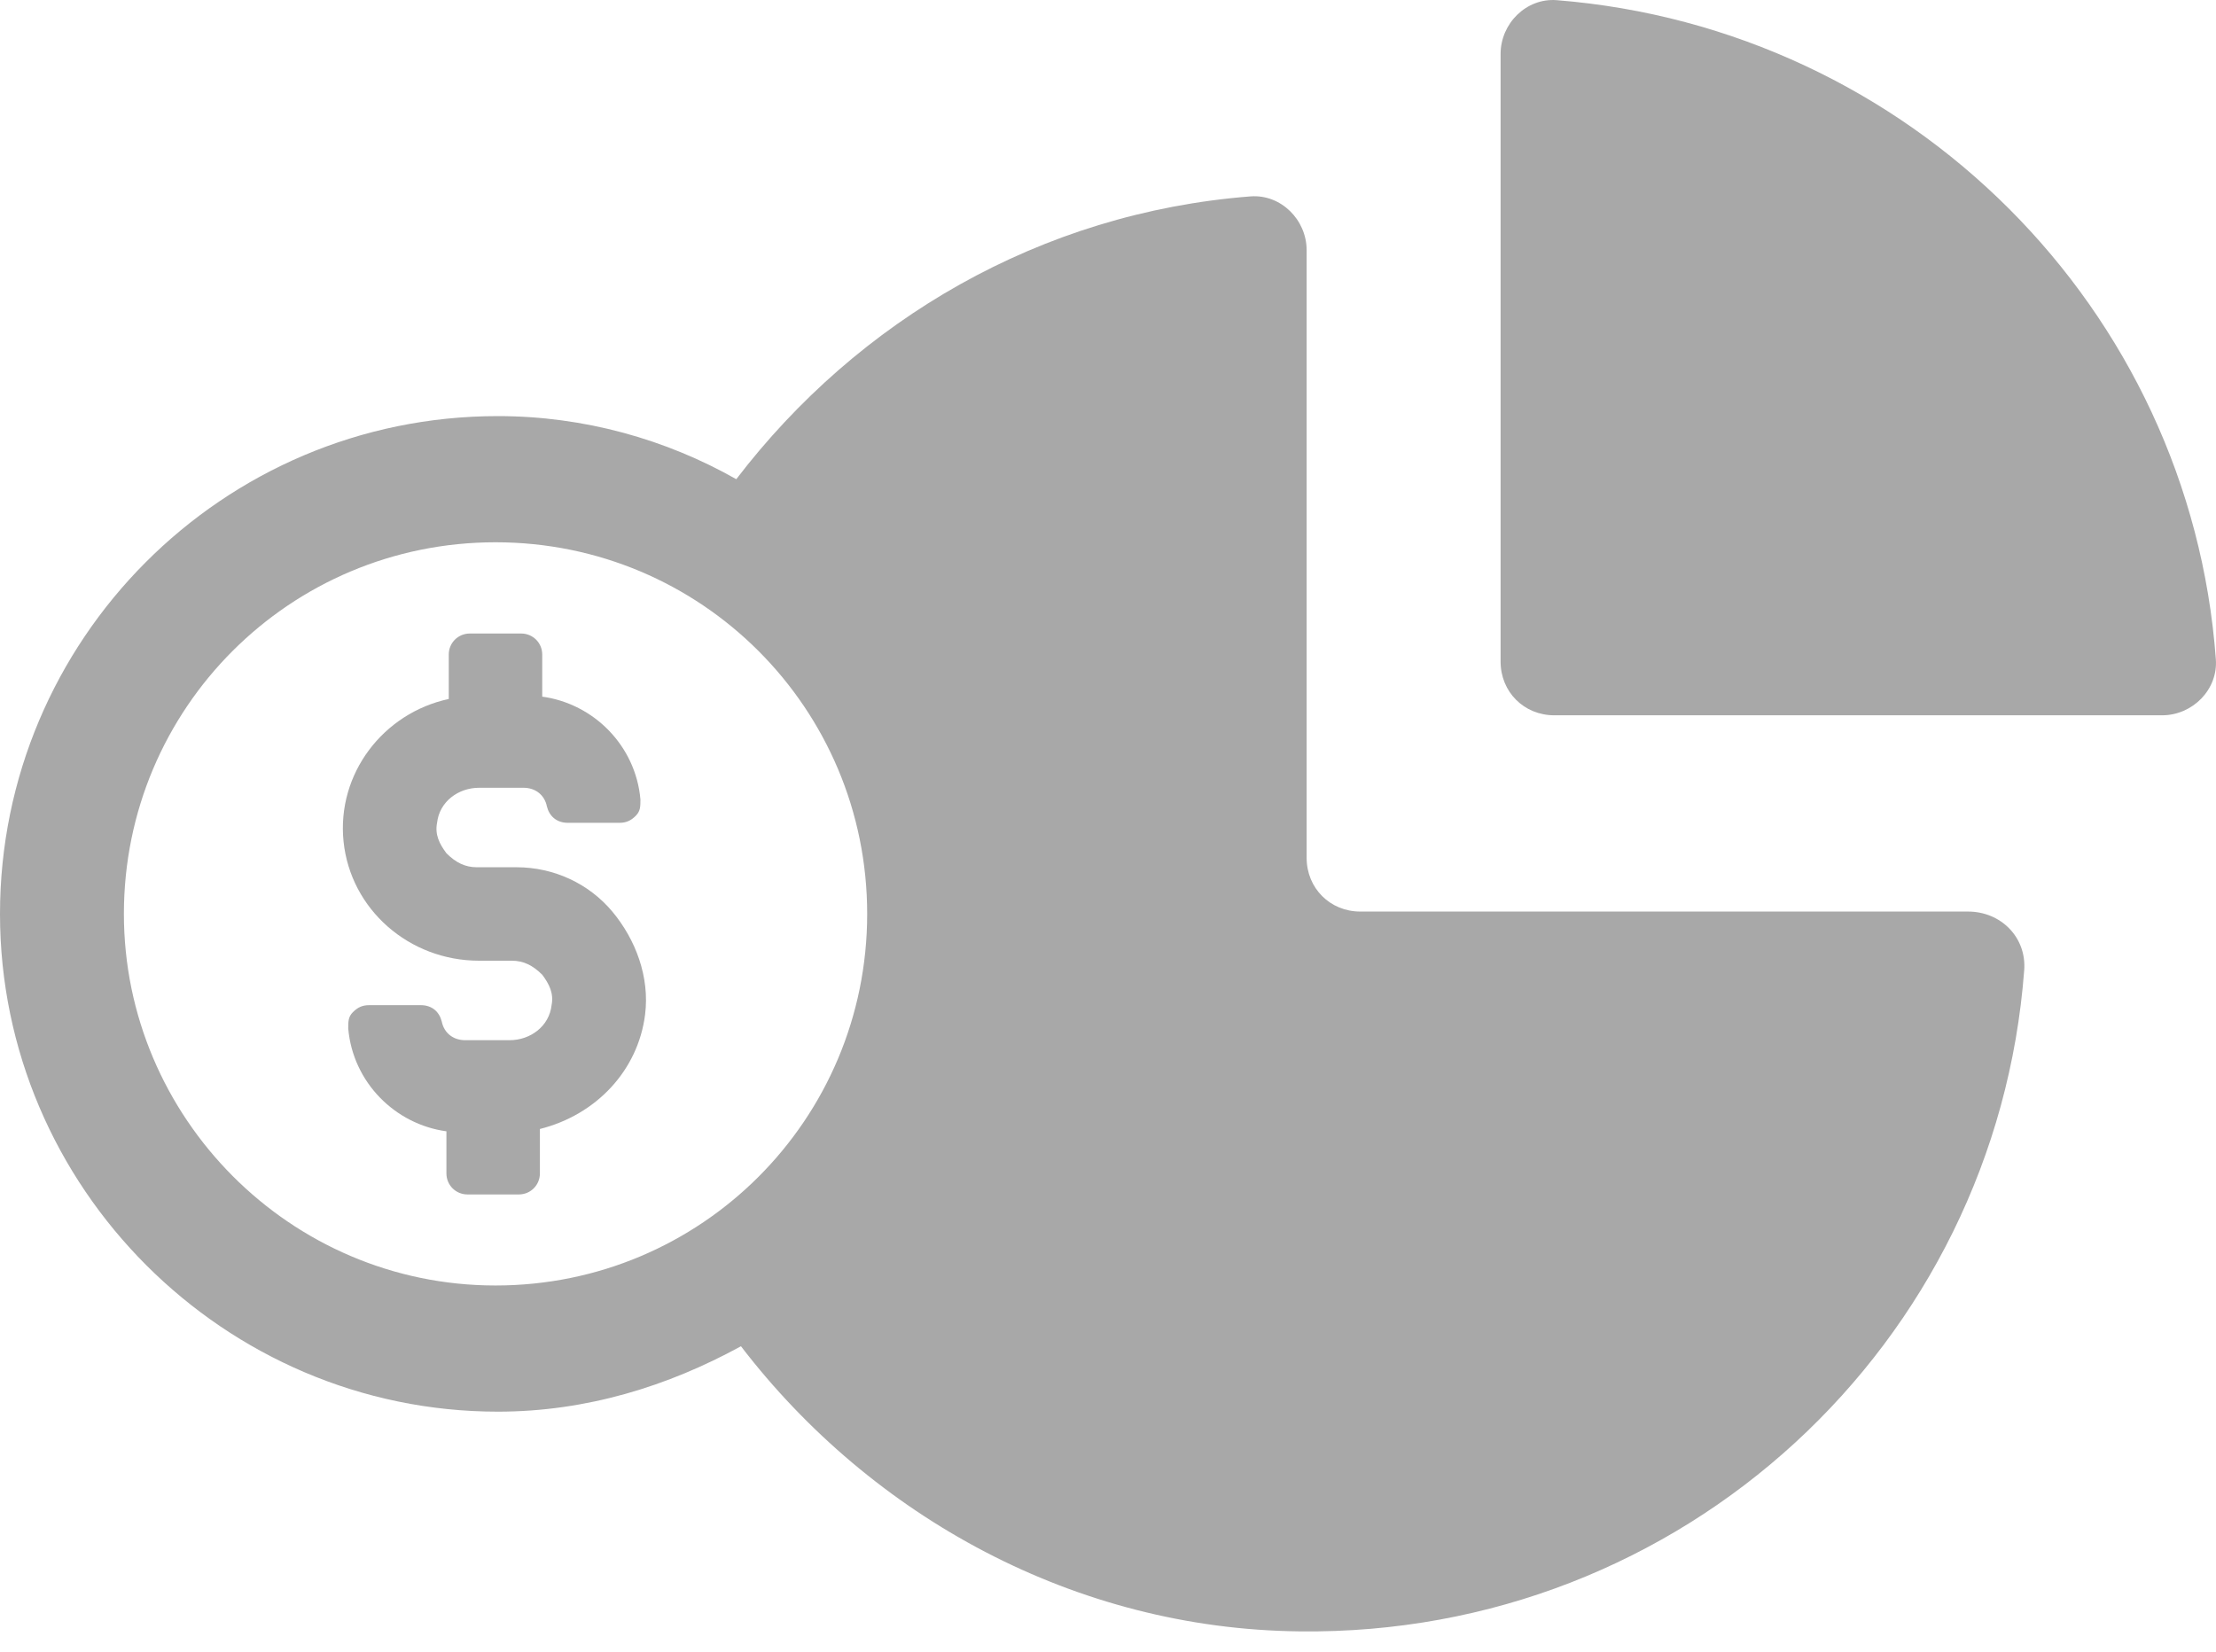 <svg xmlns="http://www.w3.org/2000/svg" width="55" height="41" viewBox="0 0 55 41" fill="none"><path d="M48.847 22.628H33.764C33.01 22.628 32.43 22.047 32.43 21.293V6.21C32.43 5.456 31.791 4.817 31.037 4.875C25.816 5.282 21.291 7.95 18.274 11.895C16.534 10.909 14.503 10.329 12.357 10.329C5.511 10.329 0 15.898 0 22.686C0 29.473 5.569 35.042 12.357 35.042C14.561 35.042 16.592 34.404 18.39 33.418C21.639 37.653 26.686 40.438 32.255 40.496C41.77 40.612 49.544 33.36 50.24 24.078C50.298 23.266 49.66 22.628 48.847 22.628ZM3.075 22.686C3.075 17.581 7.194 13.461 12.299 13.461C17.404 13.461 21.523 17.581 21.523 22.686C21.523 27.791 17.404 31.91 12.299 31.91C7.194 31.91 3.075 27.733 3.075 22.686Z" fill="#A8A8A8"></path><path d="M38.636 0.004C37.882 -0.054 37.244 0.584 37.244 1.338V16.422C37.244 17.176 37.824 17.756 38.578 17.756H53.662C54.416 17.756 55.054 17.118 54.996 16.363C54.358 7.661 47.397 0.7 38.636 0.004Z" fill="#A8A8A8"></path><path d="M12.82 21.528H11.834C11.544 21.528 11.312 21.412 11.08 21.18C10.906 20.948 10.79 20.715 10.848 20.425C10.906 19.903 11.37 19.555 11.892 19.555H12.994C13.284 19.555 13.516 19.729 13.574 20.019C13.632 20.251 13.806 20.425 14.096 20.425H15.373C15.547 20.425 15.663 20.367 15.779 20.251C15.895 20.135 15.895 20.019 15.895 19.845C15.779 18.511 14.735 17.467 13.458 17.293V16.248C13.458 15.958 13.226 15.726 12.936 15.726H11.66C11.37 15.726 11.138 15.958 11.138 16.248V17.351C9.513 17.699 8.353 19.207 8.527 20.89C8.701 22.572 10.151 23.848 11.892 23.848H12.704C12.994 23.848 13.226 23.964 13.458 24.196C13.632 24.428 13.748 24.66 13.69 24.951C13.632 25.473 13.168 25.821 12.646 25.821H11.544C11.254 25.821 11.022 25.647 10.964 25.357C10.906 25.125 10.732 24.951 10.441 24.951H9.165C8.991 24.951 8.875 25.009 8.759 25.125C8.643 25.241 8.643 25.357 8.643 25.531C8.759 26.865 9.803 27.909 11.08 28.083V29.128C11.08 29.418 11.312 29.65 11.602 29.65H12.878C13.168 29.65 13.4 29.418 13.4 29.128V28.025C14.793 27.677 15.837 26.575 16.011 25.183C16.127 24.254 15.779 23.326 15.199 22.63C14.618 21.934 13.748 21.528 12.82 21.528Z" fill="#A8A8A8"></path></svg>